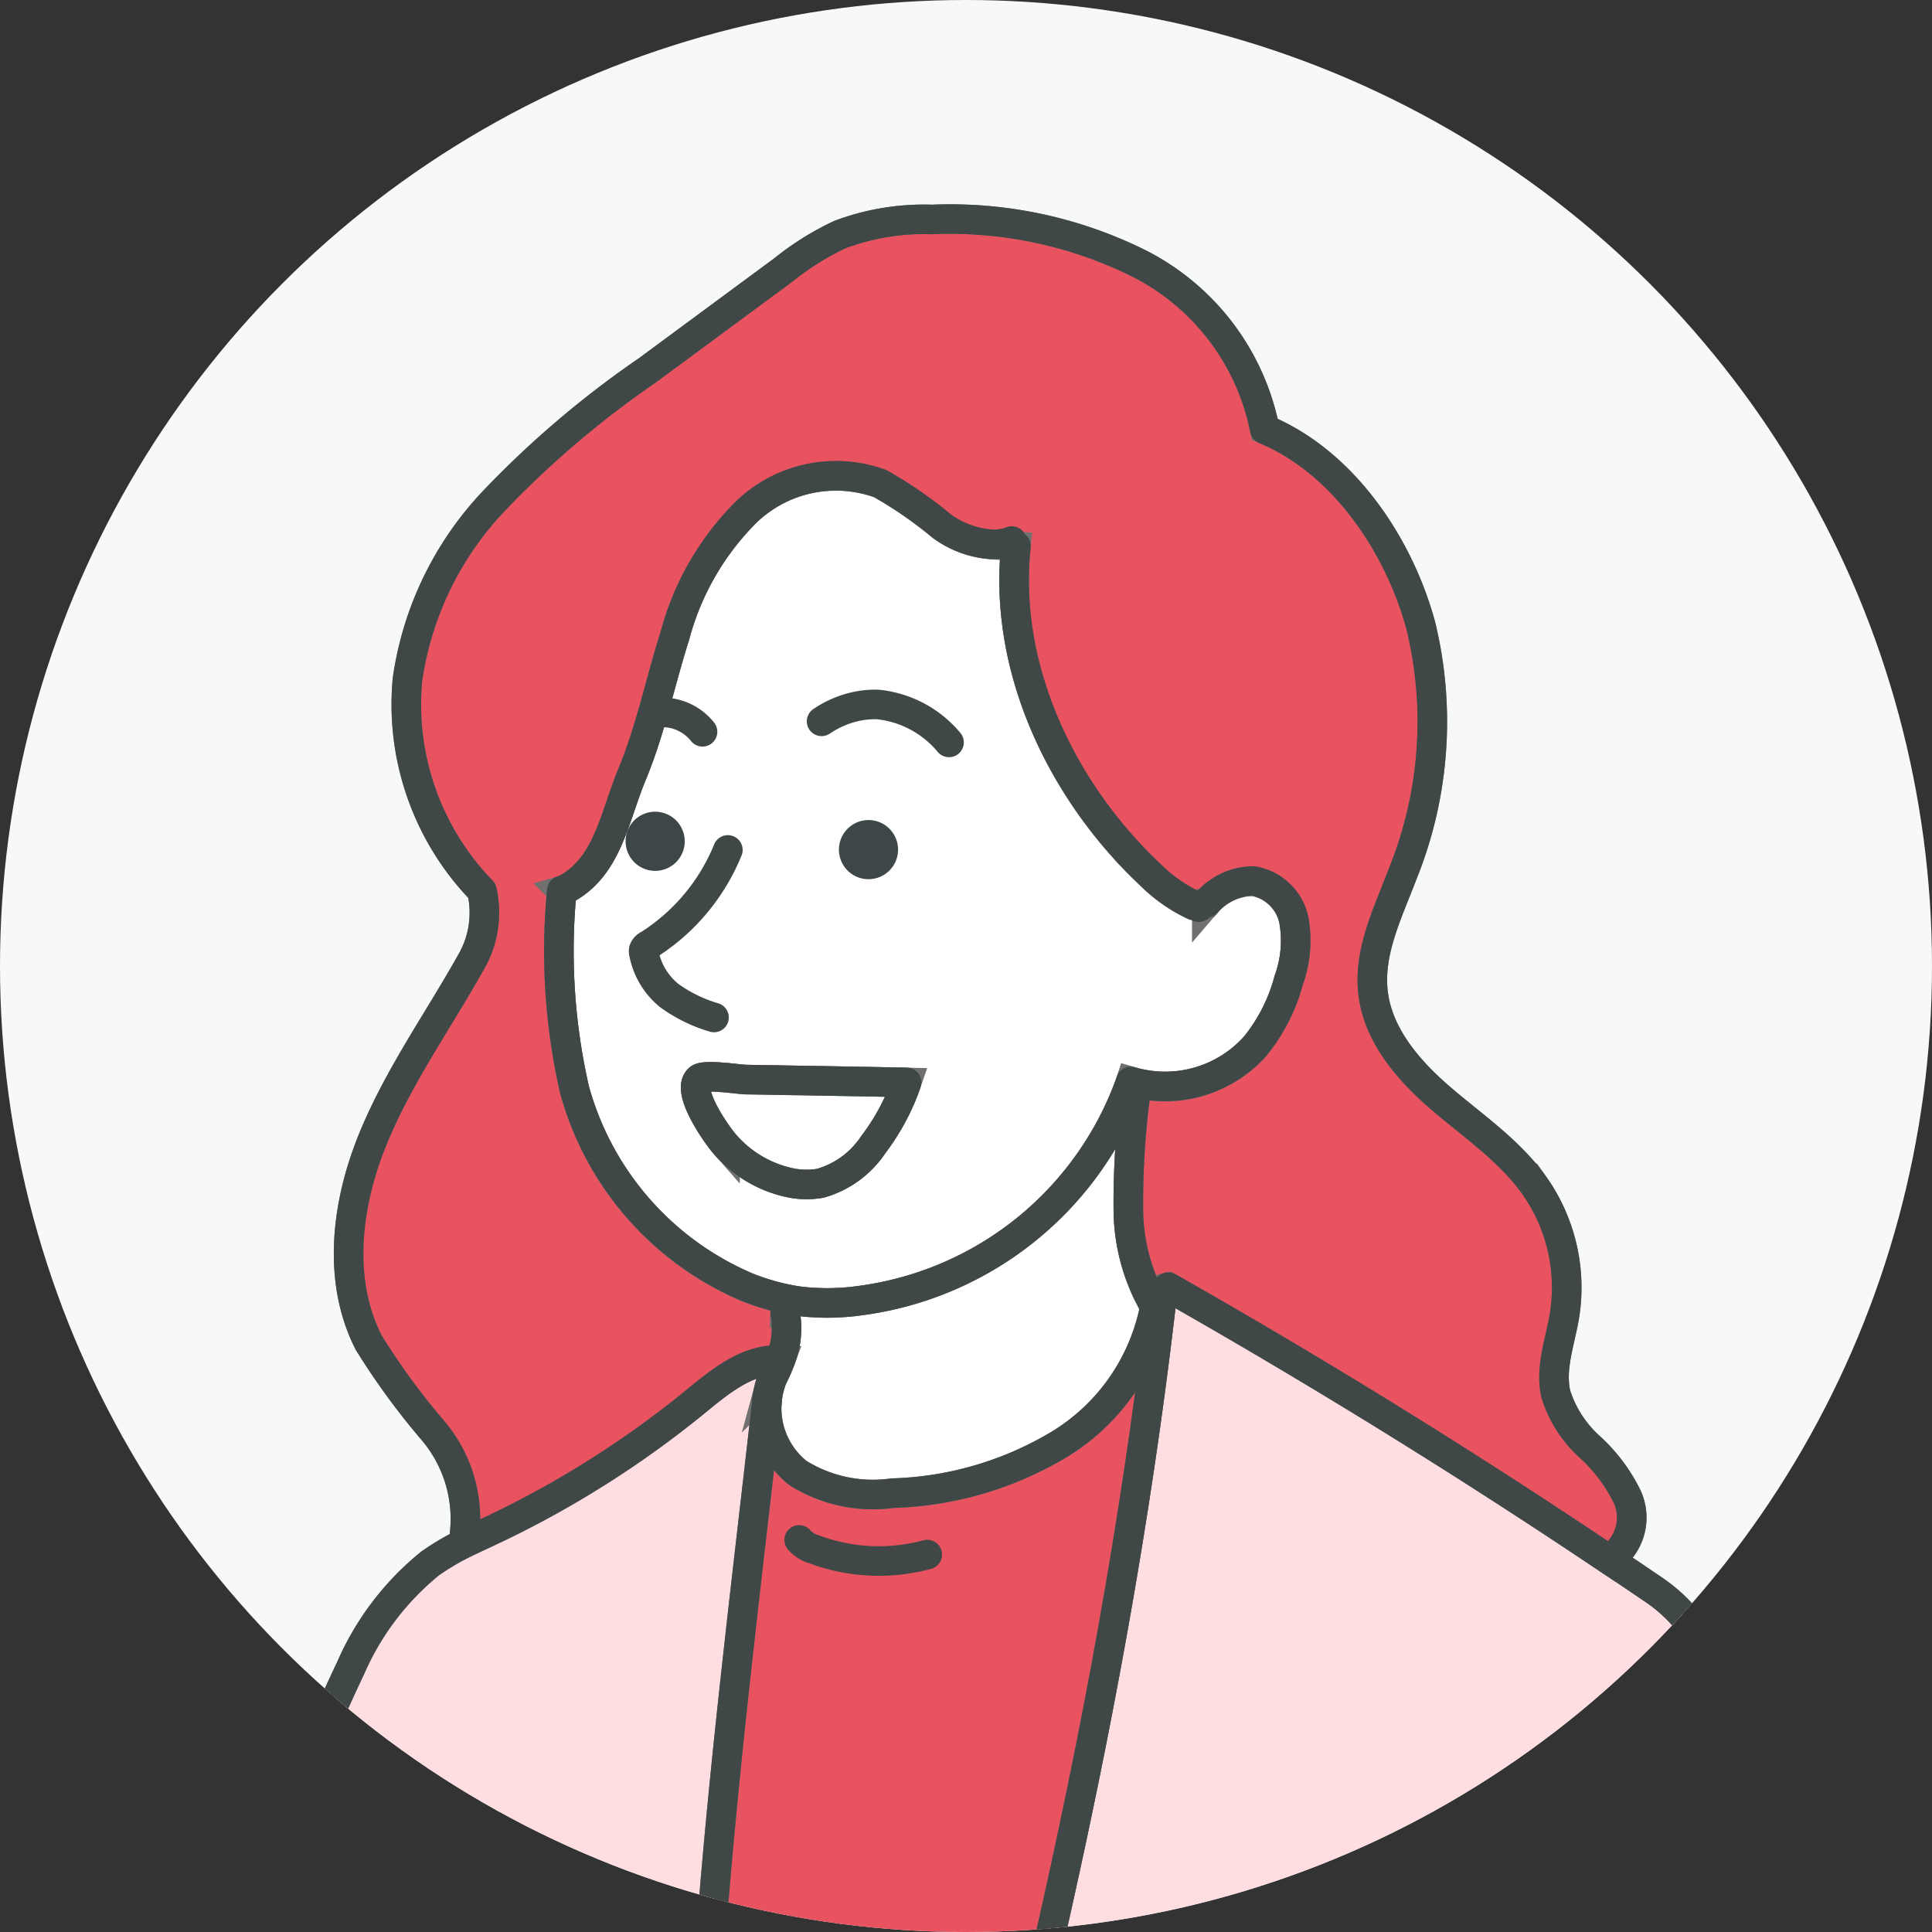 <svg xmlns="http://www.w3.org/2000/svg" xmlns:xlink="http://www.w3.org/1999/xlink" width="98" height="98" viewBox="0 0 98 98"><rect x="0" y="0" width="98" height="98" fill="#333333" stroke="none"/><defs><clipPath id="a"><circle cx="49" cy="49" r="49" transform="translate(1092 8326)" fill="#f7f8f8"/></clipPath><clipPath id="b"><rect width="157.726" height="153.154" fill="none" stroke="#707070" stroke-width="1.5"/></clipPath></defs><g transform="translate(-1092 -8326)"><circle cx="49" cy="49" r="49" transform="translate(1092 8326)" fill="#f7f8f8"/><g clip-path="url(#a)"><g transform="translate(900.254 8336.359)"><g transform="translate(144.665)" clip-path="url(#b)"><path d="M342.49,172.151l-.382.067H321.555v-.294C327.58,150.137,333,129.594,335.6,107.2l-.284-.031-.134-.005c-.1-.17-.206-.346-.294-.527l1.069-.248q11.492,6.521,22.468,13.9c.743.49,1.477.991,2.215,1.492a7.931,7.931,0,0,1,3.345,5.349A191.605,191.605,0,0,1,365.16,176.6a6.238,6.238,0,0,1-1.435,3.376c-7.667,9.009-19.882,15.07-30.12,20.852l-.356-.036a5.449,5.449,0,0,0-1.8-2.953,32.271,32.271,0,0,1-2.494-2.251,21.281,21.281,0,0,1-2.334-4,5.386,5.386,0,0,0-3.516-2.814v-.015a6.7,6.7,0,0,1-2.814-1.156l.774-.1c.176-.114.351-.2.527-.315q10.416-7.2,21.2-13.857v-.005l-.237-.382c-.016-.16-.036-.449-.062-.79" transform="translate(-229.619 -51.465)" fill="#ffdee1" stroke="#707070" stroke-width="1.5"/><path d="M294.529,41.755c.934-2.256,1.42-4.672,2.163-7.006a13.892,13.892,0,0,1,3.624-6.278,6.56,6.56,0,0,1,6.789-1.435,21.021,21.021,0,0,1,3.113,2.148,4.85,4.85,0,0,0,2.612.94l1.162.083c-.666,6.17,2.308,12.437,6.835,16.686a7.926,7.926,0,0,0,2.1,1.492l.743-.088a3.148,3.148,0,0,1,2.354-1.1,2.538,2.538,0,0,1,2.07,2,5.888,5.888,0,0,1-.263,3.025,8.977,8.977,0,0,1-1.714,3.366,6.132,6.132,0,0,1-6.3,1.776c-.062.186-.129.372-.2.552a16.9,16.9,0,0,1-13.465,10.558,11.953,11.953,0,0,1-3.154.041c-.227-.031-.454-.072-.681-.119a11.917,11.917,0,0,1-1.972-.6A15.273,15.273,0,0,1,291.6,57.785a31.584,31.584,0,0,1-.645-10.109l.145-.041c2.174-1.12,2.488-3.619,3.428-5.88m13.914,15.659q-2.734-.054-5.467-.1l-2.69-.046c-.4-.01-2.1-.284-2.375-.036-.671.6.878,2.814,1.322,3.32a6.019,6.019,0,0,0,3.134,1.91,4.062,4.062,0,0,0,1.709.062,4.8,4.8,0,0,0,2.674-1.952,11.382,11.382,0,0,0,1.693-3.16" transform="translate(-215.375 -12.868)" fill="#fff" stroke="#707070" stroke-width="1.5"/><path d="M322.794,115.084a10.471,10.471,0,0,0,4.858-7.181l.284.031c-2.6,22.391-8.023,42.934-14.048,64.721v.294h-8.431v-.429c-2.556-19.717.248-39.872,2.473-59.537a4.194,4.194,0,0,0,1.564,3.562,7.15,7.15,0,0,0,4.807,1.033,17.418,17.418,0,0,0,8.493-2.494" transform="translate(-221.952 -52.195)" fill="#e8535f" stroke="#707070" stroke-width="1.5"/><path d="M309.439,85.919q2.734.046,5.467.1a11.382,11.382,0,0,1-1.693,3.16,4.8,4.8,0,0,1-2.674,1.952,4.062,4.062,0,0,1-1.709-.062,6.019,6.019,0,0,1-3.134-1.91c-.444-.506-1.993-2.716-1.322-3.32.274-.248,1.977.026,2.375.036l2.69.046" transform="translate(-221.839 -41.471)" fill="#fff" stroke="#707070" stroke-width="1.5"/><path d="M330.779,97.914l.134.005a10.471,10.471,0,0,1-4.858,7.181,17.418,17.418,0,0,1-8.493,2.494,7.15,7.15,0,0,1-4.807-1.033A4.194,4.194,0,0,1,311.191,103c.005-.083.015-.16.026-.243a3.76,3.76,0,0,1,.17-.759l.041-.15c.176-.361.325-.687.444-1a4.362,4.362,0,0,0,.248-2.4l.026-.707c.227.046.454.088.681.119a11.953,11.953,0,0,0,3.155-.041,16.9,16.9,0,0,0,13.464-10.558l.434.155a42.176,42.176,0,0,0-.351,5.875,9.877,9.877,0,0,0,.955,4.094c.088.181.191.356.294.527" transform="translate(-225.213 -42.211)" fill="#fff" stroke="#707070" stroke-width="1.5"/><path d="M299.768,260.21c1.673-.289,3.108.831,4.605,1.776a6.7,6.7,0,0,0,2.814,1.156v.015a5.386,5.386,0,0,1,3.516,2.814,21.277,21.277,0,0,0,2.334,4,32.255,32.255,0,0,0,2.494,2.251,5.45,5.45,0,0,1,1.8,2.953,21.838,21.838,0,0,1-6.443,1.538,4.5,4.5,0,0,1-1.368-.046,4.963,4.963,0,0,1-1.378-.63c-.842-.49-1.905-.769-2.752-1.26-.981.547-1.962,1.1-2.943,1.647a15.847,15.847,0,0,1-3.485,1.6,3.918,3.918,0,0,1-2.9-.145.464.464,0,0,1-.258-.676c.031-.072.062-.145.1-.217l-.041-.021a3.846,3.846,0,0,1-3.134-.377,1.608,1.608,0,0,1-.769-1.255,1.343,1.343,0,0,1,.088-.48l-.284-.134c-.723-.207-1.874-1.311-1.895-2.07a1.806,1.806,0,0,1,.016-.336l-.743-.036a2.027,2.027,0,0,1-1.755-2.055,3.893,3.893,0,0,1,1.75-2.54c2.013-1.647,4.115-3.191,6.211-4.734a18.639,18.639,0,0,1,4.3-2.721Z" transform="translate(-213.702 -125.847)" fill="#fff" stroke="#707070" stroke-width="1.5"/><path d="M253.224,115.679c1.234-1.007,2.581-2.137,4.177-2.117l.139.005c-.119.315-.268.64-.444,1l-.041.15a3.76,3.76,0,0,0-.17.759,1.834,1.834,0,0,0-.026.243c-2.225,19.665-5.029,39.82-2.473,59.537v.429H213.915v-.165c-6.474-7.553-9.536-10.842-15.055-19.123q1.874-2.153,3.789-4.213c2.05-2.2,4.151-4.337,6.335-6.417.831-.8,1.673-1.575,2.53-2.354a138.335,138.335,0,0,1,13.2,14.244l.594-.48q3.229-9.053,6.459-18.1a87.65,87.65,0,0,1,3.98-9.887,14.033,14.033,0,0,1,4.042-5.318,13.25,13.25,0,0,1,1.967-1.136c.408-.2.826-.387,1.234-.583a50.393,50.393,0,0,0,10.238-6.474" transform="translate(-170.88 -54.933)" fill="#ffdee1" stroke="#707070" stroke-width="1.5"/><path d="M277.451,67.946c-.408.2-.826.387-1.234.583L276,68.081a6.923,6.923,0,0,0-1.606-5.142,36.022,36.022,0,0,1-3.268-4.471c-1.58-3.1-1.151-6.882.129-10.114s3.325-6.092,5.029-9.123a5.006,5.006,0,0,0,.589-3.671l-.052-.062a13.568,13.568,0,0,1-3.727-10.661,16.565,16.565,0,0,1,4.388-9.066,49.236,49.236,0,0,1,7.78-6.619l6.908-5.1a14.148,14.148,0,0,1,2.855-1.786A12.131,12.131,0,0,1,299.7,1.5a21.515,21.515,0,0,1,10.542,2.251,12.051,12.051,0,0,1,6.34,8.395c3.955,1.642,6.794,5.824,7.915,9.959a20.6,20.6,0,0,1-.924,12.6c-.743,1.952-1.735,3.929-1.5,6,.243,2.163,1.786,3.955,3.438,5.374s3.506,2.669,4.765,4.45a8.985,8.985,0,0,1,1.508,6.577c-.222,1.332-.743,2.674-.434,3.991a6.06,6.06,0,0,0,1.7,2.649,8.4,8.4,0,0,1,1.91,2.53A2.545,2.545,0,0,1,334.4,69.2l-.243.361q-10.966-7.372-22.468-13.9l-1.069.248a9.878,9.878,0,0,1-.955-4.094,42.176,42.176,0,0,1,.351-5.875l-.434-.155c.072-.181.139-.367.2-.552a6.132,6.132,0,0,0,6.3-1.776,8.977,8.977,0,0,0,1.714-3.366,5.888,5.888,0,0,0,.263-3.025,2.538,2.538,0,0,0-2.07-2,3.148,3.148,0,0,0-2.354,1.1l-.743.088a7.925,7.925,0,0,1-2.1-1.492c-4.528-4.249-7.5-10.517-6.836-16.686l-1.162-.083a4.85,4.85,0,0,1-2.612-.94,21.017,21.017,0,0,0-3.113-2.148,6.56,6.56,0,0,0-6.789,1.435,13.892,13.892,0,0,0-3.624,6.278c-.743,2.334-1.229,4.75-2.163,7.006s-1.255,4.76-3.428,5.88l-.145.041a31.583,31.583,0,0,0,.645,10.109,15.273,15.273,0,0,0,8.735,10.011,11.922,11.922,0,0,0,1.972.6l-.026.707a4.362,4.362,0,0,1-.248,2.4l-.139-.005c-1.6-.021-2.943,1.11-4.177,2.117a50.392,50.392,0,0,1-10.238,6.474" transform="translate(-205.344 -0.725)" fill="#e8535f" stroke="#707070" stroke-width="1.5"/><path d="M166.619,144.458l.093-.1a42.549,42.549,0,0,0,5.715.878c2.163.243,4.037-.532,6.17-.9l-.031-.191a13.109,13.109,0,0,1-4.641-4.486.957.957,0,0,1-.114-.7c.119-.341.558-.444.924-.429a6.855,6.855,0,0,1,3.376,1.456q3.074,2.052,6.149,4.11a9.553,9.553,0,0,1,2.241,1.843,9.826,9.826,0,0,1,1.234,2.235c1.3,2.932,3.056,6.479,4.357,9.412l.243.258c-2.184,2.081-4.285,4.213-6.335,6.417l-.635-.594q-1.82-2.625-3.635-5.261c-3.7-1.668-7.548-3.18-11.245-4.848a5.261,5.261,0,0,1-.991-.537,4.782,4.782,0,0,1-.991-1.141c-.031-.041-.057-.088-.088-.129a45.736,45.736,0,0,1-3.753-6.552,1.4,1.4,0,0,1-.176-1.033.313.313,0,0,1,.026-.062c.341-.687,1.389-.294,1.962.217.046.041.1.088.145.134" transform="translate(-154.231 -67.01)" fill="#fff" stroke="#707070" stroke-width="1.5"/><path d="M159.05,146.3a1.4,1.4,0,0,0,.176,1.033,45.731,45.731,0,0,0,3.753,6.552l-.026.021a13.672,13.672,0,0,0-2.5-.485,1.311,1.311,0,0,1-.49-.088,1.144,1.144,0,0,1-.387-.4q-.86-1.224-1.714-2.447h-.005q-1.332-1.905-2.674-3.81l-1.492-2.127c-.041-.057-.083-.119-.124-.176-.268-.392-.537-.95-.212-1.3a2.661,2.661,0,0,1,2.463.516,19.2,19.2,0,0,1,3.118,2.659Z" transform="translate(-148.794 -69.142)" fill="#fff" stroke="#707070" stroke-width="1.5"/><path d="M153.723,153.993l-.119.088c-1.508-.248-3.949-.707-5.457-.95-1.286-.212-2.736-.532-3.382-1.662a.571.571,0,0,1-.1-.346c.036-.243.3-.361.537-.428a9.569,9.569,0,0,1,1.828-.31c1.358-.134,2.907-.139,3.919-.134l.1-.067q1.34,1.905,2.674,3.81" transform="translate(-144.665 -72.647)" fill="#fff" stroke="#707070" stroke-width="1.5"/><path d="M150.636,145.828l1.492,2.127-.1.067c-1.012-.005-2.561,0-3.919.134l-.01-.134c-.485-.325-1.611-2.21-1.053-2.4a1.607,1.607,0,0,1,.589-.041c.568.026,2.4.237,2.969.263Z" transform="translate(-145.744 -70.419)" fill="#fff" stroke="#707070" stroke-width="1.5"/><path d="M335.593,33.583c-.666,6.17,2.308,12.437,6.836,16.686a7.925,7.925,0,0,0,2.1,1.492q.17.077.341.139" transform="translate(-236.976 -16.245)" fill="none" stroke="#3f4747" stroke-linecap="round" stroke-linejoin="round" stroke-width="1.5"/><path d="M314.02,29.953a2.638,2.638,0,0,1-.95.17,4.85,4.85,0,0,1-2.612-.94,21.018,21.018,0,0,0-3.113-2.148,6.56,6.56,0,0,0-6.789,1.435,13.892,13.892,0,0,0-3.624,6.278c-.743,2.334-1.229,4.75-2.163,7.006s-1.255,4.76-3.428,5.88" transform="translate(-215.615 -12.868)" fill="none" stroke="#3f4747" stroke-linecap="round" stroke-linejoin="round" stroke-width="1.5"/><path d="M316.58,50a5.025,5.025,0,0,1,1.657-.733,4.671,4.671,0,0,1,1.167-.124,5.405,5.405,0,0,1,3.64,1.926" transform="translate(-227.824 -23.77)" fill="none" stroke="#3f4747" stroke-linecap="round" stroke-linejoin="round" stroke-width="1.5"/><path d="M301.02,49.933a2.582,2.582,0,0,1,1.993.981" transform="translate(-220.297 -24.154)" fill="none" stroke="#3f4747" stroke-linecap="round" stroke-linejoin="round" stroke-width="1.5"/><path d="M303.367,63.443a10.266,10.266,0,0,1-4.022,4.812.465.465,0,0,0-.243.253.4.4,0,0,0,.01.191,3.667,3.667,0,0,0,1.265,2.117,7.445,7.445,0,0,0,2.287,1.125" transform="translate(-219.366 -30.689)" fill="none" stroke="#3f4747" stroke-linecap="round" stroke-linejoin="round" stroke-width="1.5"/><path d="M314.906,86.017a11.382,11.382,0,0,1-1.693,3.16,4.8,4.8,0,0,1-2.674,1.952,4.062,4.062,0,0,1-1.709-.062,6.019,6.019,0,0,1-3.134-1.91c-.444-.506-1.993-2.716-1.322-3.32.274-.248,1.977.026,2.375.036l2.69.046Q312.173,85.965,314.906,86.017Z" transform="translate(-221.839 -41.471)" fill="none" stroke="#3f4747" stroke-linecap="round" stroke-linejoin="round" stroke-width="1.5"/><path d="M323.667,67.586a3.148,3.148,0,0,1,2.354-1.1,2.538,2.538,0,0,1,2.07,2,5.888,5.888,0,0,1-.263,3.025,8.977,8.977,0,0,1-1.714,3.366,6.132,6.132,0,0,1-6.3,1.776c-.062.186-.129.372-.2.552a16.9,16.9,0,0,1-13.465,10.558,11.952,11.952,0,0,1-3.154.041c-.227-.031-.454-.072-.681-.119a11.919,11.919,0,0,1-1.972-.6A15.273,15.273,0,0,1,291.6,77.075a31.584,31.584,0,0,1-.645-10.109" transform="translate(-215.375 -32.157)" fill="none" stroke="#3f4747" stroke-linecap="round" stroke-linejoin="round" stroke-width="1.5"/><path d="M347.063,87.563a42.19,42.19,0,0,0-.351,5.875,9.877,9.877,0,0,0,.955,4.094c.088.181.191.356.294.527" transform="translate(-242.395 -42.356)" fill="none" stroke="#3f4747" stroke-linecap="round" stroke-linejoin="round" stroke-width="1.5"/><path d="M312.352,108.933a4.362,4.362,0,0,1-.248,2.4c-.119.315-.268.64-.444,1" transform="translate(-225.444 -52.693)" fill="none" stroke="#3f4747" stroke-linecap="round" stroke-linejoin="round" stroke-width="1.5"/><path d="M279.559,35.5a13.568,13.568,0,0,1-3.728-10.661,16.566,16.566,0,0,1,4.388-9.066A49.239,49.239,0,0,1,288,9.153l6.908-5.1a14.151,14.151,0,0,1,2.855-1.786,12.131,12.131,0,0,1,4.672-.769,21.515,21.515,0,0,1,10.542,2.251,12.052,12.052,0,0,1,6.34,8.395c3.955,1.642,6.794,5.824,7.915,9.959a20.6,20.6,0,0,1-.924,12.6c-.743,1.952-1.735,3.929-1.5,6,.243,2.163,1.786,3.955,3.438,5.374s3.506,2.669,4.765,4.45a8.985,8.985,0,0,1,1.508,6.577c-.222,1.332-.743,2.674-.434,3.991a6.061,6.061,0,0,0,1.7,2.649,8.4,8.4,0,0,1,1.91,2.53,2.545,2.545,0,0,1-.563,2.917" transform="translate(-208.082 -0.725)" fill="none" stroke="#3f4747" stroke-linecap="round" stroke-linejoin="round" stroke-width="1.5"/><path d="M276,99.993a6.923,6.923,0,0,0-1.606-5.142,36.022,36.022,0,0,1-3.268-4.471c-1.58-3.1-1.151-6.882.129-10.114s3.325-6.092,5.029-9.123a5.006,5.006,0,0,0,.589-3.671" transform="translate(-205.344 -32.638)" fill="none" stroke="#3f4747" stroke-linecap="round" stroke-linejoin="round" stroke-width="1.5"/><path d="M330.913,107.9a10.471,10.471,0,0,1-4.858,7.181,17.417,17.417,0,0,1-8.493,2.494,7.15,7.15,0,0,1-4.807-1.033,4.194,4.194,0,0,1-1.564-3.562,1.828,1.828,0,0,1,.026-.243,3.76,3.76,0,0,1,.17-.759" transform="translate(-225.213 -52.195)" fill="none" stroke="#3f4747" stroke-linecap="round" stroke-linejoin="round" stroke-width="1.5"/><path d="M314.38,131.233a1.562,1.562,0,0,0,.754.475,9.369,9.369,0,0,0,5.741.268" transform="translate(-226.76 -63.48)" fill="none" stroke="#3f4747" stroke-linecap="round" stroke-linejoin="round" stroke-width="1.5"/><path d="M307.956,117.273c-.01.083-.021.16-.026.243-2.225,19.665-5.029,39.82-2.473,59.537" transform="translate(-221.952 -56.728)" fill="none" stroke="#3f4747" stroke-linecap="round" stroke-linejoin="round" stroke-width="1.5"/><path d="M336.85,106.953c-.021.176-.041.351-.062.521-2.6,22.391-8.023,42.934-14.048,64.721" transform="translate(-230.804 -51.736)" fill="none" stroke="#3f4747" stroke-linecap="round" stroke-linejoin="round" stroke-width="1.5"/><path d="M282.177,113.563c-1.6-.021-2.943,1.11-4.177,2.117a50.393,50.393,0,0,1-10.238,6.474c-.408.2-.826.387-1.234.583a13.251,13.251,0,0,0-1.967,1.136,14.033,14.033,0,0,0-4.042,5.318,87.656,87.656,0,0,0-3.98,9.887q-3.229,9.045-6.459,18.1" transform="translate(-195.656 -54.933)" fill="none" stroke="#3f4747" stroke-linecap="round" stroke-linejoin="round" stroke-width="1.5"/><path d="M272.041,169.723a97.806,97.806,0,0,1-.692,16.2c-.614,6.268-.955,10.1-1.57,16.371" transform="translate(-205.186 -82.099)" fill="none" stroke="#3f4747" stroke-linecap="round" stroke-linejoin="round" stroke-width="1.5"/><path d="M252.25,202.213a34.208,34.208,0,0,1,5.369,1" transform="translate(-196.706 -97.815)" fill="none" stroke="#3f4747" stroke-linecap="round" stroke-linejoin="round" stroke-width="1.5"/><path d="M230.167,192.891q-2.61-3.717-5.457-7.264a138.336,138.336,0,0,0-13.2-14.244c-.857.78-1.7,1.559-2.53,2.354-2.184,2.081-4.285,4.213-6.335,6.417q-1.921,2.06-3.789,4.213c5.519,8.281,8.581,11.57,15.055,19.123" transform="translate(-170.88 -82.902)" fill="none" stroke="#3f4747" stroke-linecap="round" stroke-linejoin="round" stroke-width="1.5"/><path d="M348.434,106.393q11.492,6.521,22.468,13.9c.743.49,1.477.991,2.215,1.492a7.931,7.931,0,0,1,3.345,5.349,191.6,191.6,0,0,1,1.172,49.465,6.237,6.237,0,0,1-1.435,3.376c-7.667,9.009-19.882,15.07-30.12,20.852" transform="translate(-242.094 -51.465)" fill="none" stroke="#3f4747" stroke-linecap="round" stroke-linejoin="round" stroke-width="1.5"/><path d="M373.6,158.243q-4.523,16.015-7.971,32.3c-.268,1.286-1.244,2.194-2.008,3.268a2.378,2.378,0,0,0-.444.826,14.854,14.854,0,0,0,.036,2.592c.026.341.046.63.062.79" transform="translate(-250.342 -76.546)" fill="none" stroke="#3f4747" stroke-linecap="round" stroke-linejoin="round" stroke-width="1.5"/><path d="M370.21,224.121a8.469,8.469,0,0,1,5.8-2.013" transform="translate(-253.766 -107.435)" fill="none" stroke="#3f4747" stroke-linecap="round" stroke-linejoin="round" stroke-width="1.5"/><path d="M348.683,229.933q-2.594,1.557-5.168,3.149v.005q-10.78,6.652-21.2,13.857c-.176.119-.351.2-.527.315" transform="translate(-230.344 -111.224)" fill="none" stroke="#3f4747" stroke-linecap="round" stroke-linejoin="round" stroke-width="1.5"/><path d="M185.365,168.55q-1.82-2.625-3.635-5.261c-3.7-1.668-7.548-3.18-11.245-4.848a5.26,5.26,0,0,1-.991-.537,4.782,4.782,0,0,1-.991-1.141c-.031-.041-.057-.088-.088-.129a45.735,45.735,0,0,1-3.753-6.552,1.4,1.4,0,0,1-.176-1.033.314.314,0,0,1,.026-.062c.341-.687,1.389-.294,1.962.217.046.041.1.088.145.134a17.21,17.21,0,0,1,2.87,3.4,10.887,10.887,0,0,0,1.564,2.168c1.265,1.193,3.108,1.477,4.832,1.7" transform="translate(-154.231 -71.891)" fill="none" stroke="#3f4747" stroke-linecap="round" stroke-linejoin="round" stroke-width="1.5"/><path d="M162.953,153.906a13.672,13.672,0,0,0-2.5-.485,1.311,1.311,0,0,1-.49-.088,1.144,1.144,0,0,1-.387-.4q-.86-1.224-1.714-2.447h-.005q-1.332-1.905-2.674-3.81l-1.492-2.127c-.041-.057-.083-.119-.124-.176-.268-.392-.537-.95-.212-1.3a2.661,2.661,0,0,1,2.463.516,19.2,19.2,0,0,1,3.118,2.659" transform="translate(-148.794 -69.142)" fill="none" stroke="#3f4747" stroke-linecap="round" stroke-linejoin="round" stroke-width="1.5"/><path d="M153.6,154.143c-1.508-.248-3.949-.707-5.457-.95-1.286-.212-2.736-.532-3.382-1.662a.571.571,0,0,1-.1-.346c.036-.243.3-.361.537-.429a9.571,9.571,0,0,1,1.828-.31c1.358-.134,2.907-.139,3.919-.134" transform="translate(-144.665 -72.709)" fill="none" stroke="#3f4747" stroke-linecap="round" stroke-linejoin="round" stroke-width="1.5"/><path d="M148.1,148.023c-.485-.325-1.611-2.21-1.053-2.4a1.607,1.607,0,0,1,.589-.041c.568.026,2.4.237,2.969.263" transform="translate(-145.744 -70.419)" fill="none" stroke="#3f4747" stroke-linecap="round" stroke-linejoin="round" stroke-width="1.5"/><path d="M168.84,149.765a42.551,42.551,0,0,0,5.715.878c2.163.243,4.037-.532,6.169-.9l.186-.031" transform="translate(-156.359 -72.42)" fill="none" stroke="#3f4747" stroke-linecap="round" stroke-linejoin="round" stroke-width="1.5"/><path d="M187.316,144.144a13.109,13.109,0,0,1-4.641-4.486.957.957,0,0,1-.114-.7c.119-.341.558-.444.924-.429a6.855,6.855,0,0,1,3.376,1.456q3.074,2.052,6.149,4.11a9.554,9.554,0,0,1,2.241,1.843,9.826,9.826,0,0,1,1.234,2.235c1.3,2.932,3.056,6.479,4.357,9.412" transform="translate(-162.981 -67.01)" fill="none" stroke="#3f4747" stroke-linecap="round" stroke-linejoin="round" stroke-width="1.5"/><path d="M318.861,263.147c-.026,0-.046-.005-.072-.005a6.7,6.7,0,0,1-2.814-1.156c-1.5-.945-2.932-2.065-4.605-1.776" transform="translate(-225.304 -125.847)" fill="none" stroke="#3f4747" stroke-linecap="round" stroke-linejoin="round" stroke-width="1.5"/><path d="M299.534,270.433c-1.539,1.28-3.129,2.5-4.755,3.671a9.763,9.763,0,0,0-1.74,1.451,3.327,3.327,0,0,0-.826,1.724,1.8,1.8,0,0,0-.016.336c.021.759,1.172,1.864,1.895,2.07" transform="translate(-216.029 -130.815)" fill="none" stroke="#3f4747" stroke-linecap="round" stroke-linejoin="round" stroke-width="1.5"/><path d="M303.024,276.393q-2.873,2.579-5.756,5.158a3.358,3.358,0,0,0-.929,1.151,1.344,1.344,0,0,0-.088.48,1.608,1.608,0,0,0,.769,1.255,3.846,3.846,0,0,0,3.134.377" transform="translate(-217.99 -133.698)" fill="none" stroke="#3f4747" stroke-linecap="round" stroke-linejoin="round" stroke-width="1.5"/><path d="M315.023,265.963a5.387,5.387,0,0,1,3.516,2.814,21.277,21.277,0,0,0,2.334,4,32.262,32.262,0,0,0,2.494,2.251,5.449,5.449,0,0,1,1.8,2.953,21.838,21.838,0,0,1-6.443,1.538,4.5,4.5,0,0,1-1.368-.046,4.966,4.966,0,0,1-1.378-.63c-.842-.49-1.905-.769-2.752-1.26-.981.547-1.962,1.1-2.943,1.647a15.841,15.841,0,0,1-3.485,1.6,3.918,3.918,0,0,1-2.9-.145.464.464,0,0,1-.258-.676c.031-.072.062-.145.1-.217a4.756,4.756,0,0,1,1.327-1.42q2.556-2.044,5.271-3.893" transform="translate(-221.538 -128.652)" fill="none" stroke="#3f4747" stroke-linecap="round" stroke-linejoin="round" stroke-width="1.5"/><line x1="20.837" transform="translate(136.114 120.754)" fill="none" stroke="#3f4747" stroke-linecap="round" stroke-linejoin="round" stroke-width="1.5"/><path d="M323.22,63.949a1.5,1.5,0,1,1-1.506-1.506A1.5,1.5,0,0,1,323.22,63.949Z" transform="translate(-230.585 -31.205)" fill="#3e4747"/><path d="M302.26,63.117a1.5,1.5,0,1,1-1.494-1.494A1.5,1.5,0,0,1,302.26,63.117Z" transform="translate(-220.446 -30.808)" fill="#3e4747"/><path d="M299.644,260.283a18.638,18.638,0,0,0-4.3,2.721c-2.1,1.544-4.2,3.087-6.211,4.734a3.893,3.893,0,0,0-1.75,2.54,2.027,2.027,0,0,0,1.755,2.055" transform="translate(-213.702 -125.905)" fill="none" stroke="#3f4747" stroke-linecap="round" stroke-linejoin="round" stroke-width="1.5"/></g></g></g></g></svg>